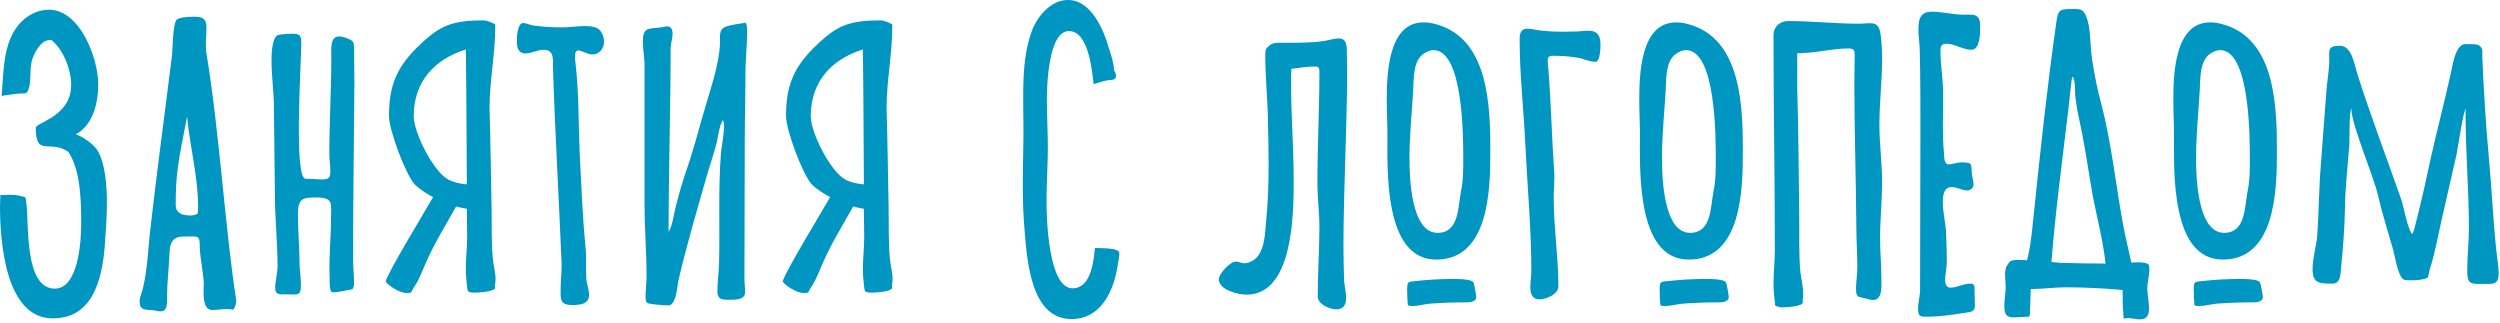 <?xml version="1.0" encoding="UTF-8"?> <svg xmlns="http://www.w3.org/2000/svg" width="449" height="58" viewBox="0 0 449 58" fill="none"><path d="M17.461 26.94C18.961 29.34 19.201 33.66 19.201 36.48C19.201 39.18 18.961 41.88 18.781 44.64C18.241 50.4 16.561 57.18 9.481 57.18C0.901 57.18 0.001 43.2 0.001 37.02C0.001 36.36 0.061 35.7 0.061 35.04C0.721 35.04 1.381 34.98 2.041 34.98C2.581 34.98 3.001 35.04 3.541 35.16C4.801 35.46 4.561 35.28 4.741 36.54C5.221 40.14 4.321 51.84 9.841 51.84C14.101 51.84 14.581 43.26 14.581 40.2C14.581 36.3 14.521 30.72 12.301 27.3C9.061 24.96 6.421 28.32 6.421 22.98C6.421 21.96 12.781 21 12.781 15.24C12.781 12.48 11.401 8.94 9.241 7.2H8.881C7.321 7.2 6.061 9.6 5.701 10.98C5.341 12.42 5.581 13.98 5.281 15.48C4.861 17.04 4.801 16.74 3.361 16.8C2.341 16.92 1.321 17.04 0.301 17.22C0.661 12.96 0.481 7.98 3.301 4.5C4.621 2.88 6.661 1.74 8.761 1.74C14.401 1.74 17.641 10.5 17.641 15.12C17.641 18.42 16.741 22.44 13.621 24.12C14.881 24.54 16.741 25.86 17.461 26.94ZM15.901 32.34L16.021 32.4L15.901 32.22V32.34ZM37.079 9.6C39.359 23.22 40.499 41.7 42.419 53.88C42.479 54.48 42.239 55.14 41.879 55.62C40.619 55.32 39.419 55.68 38.159 55.68C36.179 55.68 36.599 52.26 36.599 50.88C36.599 49.62 35.879 45.78 35.879 44.52C35.879 42.12 35.759 42.48 32.879 42.48C32.519 42.48 32.099 42.54 31.799 42.66C30.419 43.26 30.479 44.76 30.419 46.02C30.299 48.48 29.999 50.94 29.999 53.46C29.999 54.36 30.119 55.92 28.859 55.92C28.439 55.92 28.019 55.8 27.659 55.74C26.399 55.56 25.079 55.92 25.079 54.18C25.079 53.28 25.499 52.56 25.679 51.72C26.399 48.66 26.579 45.42 26.879 42.24C28.079 31.44 29.579 20.64 30.899 9.84C31.019 8.7 31.019 4.02 31.799 3.48C32.399 3.06 34.139 3 34.919 3C36.419 3 37.079 3.36 37.079 4.98C37.079 6.54 36.839 8.04 37.079 9.6ZM35.579 37.62V37.2C35.579 31.74 34.139 26.52 33.599 21V20.94C31.919 29.46 31.559 31.38 31.559 36.78C31.559 38.4 32.879 38.7 34.259 38.7C34.679 38.7 35.159 38.58 35.519 38.34C35.519 38.1 35.519 37.86 35.579 37.62ZM63.647 15.06C63.587 25.5 63.407 35.94 63.407 46.38C63.407 47.88 63.587 49.38 63.587 50.88C63.587 51.24 63.527 51.66 63.287 51.96C62.147 52.14 60.887 52.5 59.747 52.5C59.087 52.5 59.207 50.28 59.207 49.86C59.027 46.32 59.447 42.78 59.447 39.48C59.447 36.54 60.047 35.46 56.627 35.46C54.287 35.46 53.507 35.76 53.507 38.52C53.507 41.52 53.807 44.64 53.807 47.64C53.867 48.84 54.047 50.04 54.047 51.18C54.047 53.28 53.387 52.86 51.527 52.86C50.447 52.86 49.427 53.1 49.427 51.72C49.427 50.4 49.847 49.14 49.847 47.82C49.847 43.44 49.367 39.12 49.367 34.74C49.307 29.34 49.247 23.94 49.187 18.54C49.127 16.02 48.767 13.56 48.767 11.04C48.767 9.96 48.767 7.08 49.787 6.36C50.207 6.12 52.067 6.06 52.547 6.06C53.807 6.06 54.107 6.36 54.107 7.68C54.107 11.22 52.727 32.1 54.887 32.1C55.847 32.1 56.807 32.22 57.827 32.22C59.147 32.22 59.327 31.92 59.327 30.6C59.327 29.64 59.147 28.68 59.147 27.72C59.147 21.84 59.507 16.02 59.507 10.14C59.507 9 59.207 6.54 60.887 6.54C61.307 6.54 61.727 6.66 62.087 6.78C63.767 7.44 63.527 7.5 63.587 9.24C63.587 10.98 63.647 12.72 63.647 14.46V15.06ZM88.943 50.94C88.883 51.12 88.823 51.54 88.943 51.72C88.643 52.44 85.763 52.56 85.163 52.56C83.723 52.56 84.023 52.14 83.843 51.06C83.723 50.16 83.663 49.2 83.663 48.3C83.663 46.38 83.903 44.46 83.903 42.54L83.843 37.5C83.183 37.38 82.523 37.26 81.923 37.08C80.123 40.32 78.083 43.56 76.583 46.98C75.863 48.54 75.323 50.22 74.303 51.66C73.703 52.56 74.183 52.62 72.923 52.62C71.903 52.62 69.863 51.42 69.263 50.58C69.503 49.14 76.463 37.74 77.783 35.4C76.643 34.8 75.503 34.08 74.543 33.18C72.863 31.44 69.863 23.34 69.863 20.88C69.863 15.66 71.063 12.42 74.723 8.7C76.343 7.14 78.023 5.52 80.183 4.62C82.283 3.78 84.623 3.66 86.843 3.66C87.503 3.66 88.403 4.08 88.943 4.38V4.8C88.943 9.66 87.923 14.52 87.923 19.38V19.68C88.103 25.5 88.163 31.26 88.283 37.08C88.343 40.2 88.223 43.44 88.523 46.56C88.643 47.76 89.003 48.96 89.003 50.22C89.003 50.46 88.943 50.7 88.943 50.94ZM80.363 32.16C81.383 32.76 82.643 33 83.843 33.12C83.783 25.02 83.783 16.98 83.663 8.88C77.963 10.68 74.303 14.7 74.303 20.88C74.303 23.82 77.783 30.66 80.363 32.16ZM107.229 5.04C108.069 5.46 108.489 6.66 108.489 7.5C108.489 8.7 107.649 9.78 106.389 9.78C105.429 9.78 104.529 9.06 103.869 9.06C103.269 9.06 103.269 9.84 103.269 10.26C103.269 10.74 103.329 11.16 103.389 11.58C103.989 16.86 103.869 22.14 104.109 27.48C104.409 33 104.589 38.52 105.129 44.04C105.249 45.06 105.249 46.02 105.249 47.04C105.249 48.12 105.249 49.14 105.309 50.22C105.429 51.12 105.789 52.02 105.789 52.98C105.789 54.66 104.109 54.78 102.789 54.78C100.569 54.78 100.689 53.82 100.689 51.9C100.689 50.52 100.869 49.08 100.869 47.64V47.46C100.389 35.58 99.669 23.7 99.309 11.88C99.309 10.44 99.489 8.94 97.569 8.94C96.489 8.94 95.469 9.6 94.389 9.6C92.949 9.6 92.829 8.34 92.829 7.26C92.829 6.54 92.949 4.14 93.969 4.14C94.509 4.14 95.049 4.44 95.649 4.56C97.329 4.8 99.189 4.92 100.929 4.92C102.309 4.92 103.689 4.68 105.069 4.68C105.789 4.68 106.569 4.74 107.229 5.04ZM130.16 4.86C131.36 4.38 132.68 4.32 133.94 4.08C134.18 4.56 134.18 5.1 134.18 5.64C134.18 8.16 133.88 10.74 133.88 13.26C133.88 17.16 133.76 21 133.76 24.84C133.76 33.24 133.7 41.64 133.7 50.04C133.7 50.88 133.82 51.66 133.82 52.44C133.82 53.7 132.5 53.82 131.54 53.82C130.22 53.82 128.84 54.12 128.84 52.32C128.84 50.7 129.08 49.08 129.14 47.46C129.32 40.74 128.96 34.02 129.5 27.3C129.68 25.74 130.04 24.12 130.04 22.5C130.04 22.2 129.92 21.84 129.86 21.54C129.2 22.44 128.96 24.54 128.72 25.62C128.18 27.72 127.46 29.76 126.86 31.86C125.12 37.98 123.32 44.04 121.88 50.22C121.58 51.48 121.58 54.12 120.32 54.84C120.2 54.84 120.02 54.84 119.9 54.84C119.36 54.84 116.42 54.66 116.18 54.36C115.94 54.06 115.94 53.64 115.94 53.34C115.94 52.08 116.12 50.82 116.12 49.56C116.12 45.3 115.76 41.04 115.76 36.78V11.7C115.76 10.32 115.46 8.94 115.46 7.56C115.46 4.74 116.48 5.22 118.7 4.92C119.12 4.86 119.54 4.74 119.96 4.74C120.5 4.74 120.8 5.4 120.8 5.88C120.8 6.9 120.44 7.86 120.44 8.82C120.44 19.74 120.08 30.66 120.08 41.58C120.74 40.8 121.1 38.04 121.4 36.96C121.88 35.04 122.42 33.18 123.02 31.32C124.46 27.36 125.48 23.22 126.68 19.2C127.76 15.42 129.14 11.64 129.32 7.68V7.38C129.32 6.42 129.14 5.4 130.16 4.86ZM160.252 50.94C160.192 51.12 160.132 51.54 160.252 51.72C159.952 52.44 157.072 52.56 156.472 52.56C155.032 52.56 155.332 52.14 155.152 51.06C155.032 50.16 154.972 49.2 154.972 48.3C154.972 46.38 155.212 44.46 155.212 42.54L155.152 37.5C154.492 37.38 153.832 37.26 153.232 37.08C151.432 40.32 149.392 43.56 147.892 46.98C147.172 48.54 146.632 50.22 145.612 51.66C145.012 52.56 145.492 52.62 144.232 52.62C143.212 52.62 141.172 51.42 140.572 50.58C140.812 49.14 147.772 37.74 149.092 35.4C147.952 34.8 146.812 34.08 145.852 33.18C144.172 31.44 141.172 23.34 141.172 20.88C141.172 15.66 142.372 12.42 146.032 8.7C147.652 7.14 149.332 5.52 151.492 4.62C153.592 3.78 155.932 3.66 158.152 3.66C158.812 3.66 159.712 4.08 160.252 4.38V4.8C160.252 9.66 159.232 14.52 159.232 19.38V19.68C159.412 25.5 159.472 31.26 159.592 37.08C159.652 40.2 159.532 43.44 159.832 46.56C159.952 47.76 160.312 48.96 160.312 50.22C160.312 50.46 160.252 50.7 160.252 50.94ZM151.672 32.16C152.692 32.76 153.952 33 155.152 33.12C155.092 25.02 155.092 16.98 154.972 8.88C149.272 10.68 145.612 14.7 145.612 20.88C145.612 23.82 149.092 30.66 151.672 32.16ZM196.655 44.52C197.495 44.64 201.035 44.4 201.035 45.48C201.035 46.2 200.855 46.92 200.735 47.64C200.075 52.14 197.795 57.3 192.455 57.3C184.775 57.3 184.415 45.84 183.935 40.38C183.755 37.98 183.695 35.58 183.695 33.12C183.695 29.82 183.815 26.46 183.815 23.1C183.815 17.52 183.335 10.86 185.315 5.58C186.275 2.94 188.735 0 191.795 0C195.995 0 198.215 5.34 199.175 8.7C199.535 9.84 200.075 11.4 200.075 12.6C200.255 12.9 200.435 13.26 200.435 13.62C200.435 14.46 199.535 14.34 199.055 14.4C198.215 14.52 197.255 14.88 196.415 15.12C196.115 12.6 195.515 5.58 191.975 5.58C188.255 5.58 188.015 15.48 188.015 18.06C188.015 20.82 188.195 23.58 188.195 26.4C188.195 29.64 187.955 32.82 187.955 36.06C187.955 39.12 188.255 51.78 192.635 51.78C195.935 51.78 196.415 46.92 196.655 44.52ZM241.885 8.76C241.885 9.9 241.945 11.1 241.945 12.3C241.945 22.98 241.285 33.72 241.285 44.46C241.285 46.44 241.345 48.42 241.405 50.4C241.465 51.42 241.765 52.44 241.765 53.46C241.765 54.66 241.345 55.56 240.025 55.56C238.885 55.56 236.665 54.66 236.665 53.28C236.665 49.08 236.965 44.88 236.965 40.74C236.965 38.1 236.605 35.46 236.605 32.82C236.605 26.22 236.965 19.62 236.965 13.02C236.965 12.42 236.965 11.94 236.245 11.94C234.865 11.94 233.305 12.18 231.925 12.36C231.925 13.08 231.865 13.8 231.865 14.52C231.865 20.52 232.345 26.52 232.345 32.52C232.345 38.52 232.225 52.92 223.885 52.92C222.385 52.92 218.905 52.08 218.905 50.16C218.905 49.14 220.945 46.98 221.965 46.98C222.505 46.98 222.925 47.28 223.465 47.28C223.945 47.28 224.485 47.1 224.905 46.86C227.065 45.72 227.185 42.24 227.365 40.08C227.725 36.6 227.845 33.06 227.845 29.52C227.845 26.94 227.785 24.3 227.725 21.72C227.665 17.82 227.245 13.86 227.245 10.02C227.245 9.48 227.185 8.7 227.785 8.4C228.265 7.74 229.105 7.68 229.825 7.68C232.465 7.68 235.045 7.74 237.685 7.38C238.645 7.26 239.545 6.9 240.505 6.9C241.585 6.9 241.825 7.8 241.885 8.76ZM254.401 50.46C256.621 50.22 258.841 50.1 261.061 50.1C261.781 50.1 264.241 50.1 264.601 50.7C264.781 50.94 265.141 53.1 265.141 53.4C265.141 54.06 264.181 54.3 263.701 54.3C261.361 54.3 259.081 54.36 256.801 54.54C255.721 54.66 254.701 54.96 253.621 54.96C253.321 54.96 253.081 54.96 252.841 54.78C252.781 53.88 252.721 52.98 252.721 52.02C252.721 50.4 252.961 50.64 254.401 50.46ZM258.001 4.38C267.481 7.02 267.661 19.32 267.661 27.3C267.661 34.08 267.421 46.62 257.941 46.62C248.521 46.62 249.181 30.48 249.181 24.18C249.181 22.14 249.061 20.1 249.061 18.06C249.061 13.5 249.241 4.02 255.661 4.02C256.441 4.02 257.221 4.14 258.001 4.38ZM262.381 34.44C262.801 32.52 262.801 30.54 262.801 28.62C262.801 24.9 262.861 9 257.461 9C256.801 9 256.201 9.3 255.661 9.66C253.741 10.98 253.921 14.22 253.801 16.26C253.561 20.34 253.141 24.36 253.141 28.44C253.141 31.74 253.381 41.82 258.181 41.82C262.081 41.82 261.841 37.14 262.381 34.44ZM283.488 5.64C284.088 5.58 284.688 5.52 285.288 5.52C286.968 5.52 287.448 6.48 287.448 8.04C287.448 8.64 287.388 11.1 286.548 11.1C285.348 11.1 284.268 10.44 283.068 10.32C281.628 10.08 280.188 10.02 278.808 10.02C278.148 10.02 277.968 10.32 277.968 10.92C277.968 11.4 278.028 11.94 278.088 12.42C278.568 18.42 278.688 24.42 279.108 30.42C279.108 30.78 279.168 31.14 279.168 31.5C279.168 32.88 279.048 34.26 279.048 35.64C279.048 40.92 279.888 46.14 279.888 51.42C279.888 52.8 277.788 53.76 276.528 53.76C275.088 53.76 274.848 52.68 274.848 51.48C274.848 50.52 275.028 49.62 275.028 48.66C275.028 41.1 274.308 33.48 273.948 25.92C273.648 19.62 272.928 13.38 272.928 7.08C272.928 6.06 273.108 5.16 274.308 5.16C275.208 5.16 276.108 5.46 277.008 5.52C278.208 5.64 279.468 5.7 280.668 5.7C281.628 5.7 282.528 5.64 283.488 5.64ZM299.753 50.46C301.973 50.22 304.193 50.1 306.413 50.1C307.133 50.1 309.593 50.1 309.953 50.7C310.133 50.94 310.493 53.1 310.493 53.4C310.493 54.06 309.533 54.3 309.053 54.3C306.713 54.3 304.433 54.36 302.153 54.54C301.073 54.66 300.053 54.96 298.973 54.96C298.673 54.96 298.433 54.96 298.193 54.78C298.133 53.88 298.073 52.98 298.073 52.02C298.073 50.4 298.313 50.64 299.753 50.46ZM303.353 4.38C312.833 7.02 313.013 19.32 313.013 27.3C313.013 34.08 312.773 46.62 303.293 46.62C293.873 46.62 294.533 30.48 294.533 24.18C294.533 22.14 294.413 20.1 294.413 18.06C294.413 13.5 294.593 4.02 301.013 4.02C301.793 4.02 302.573 4.14 303.353 4.38ZM307.733 34.44C308.153 32.52 308.153 30.54 308.153 28.62C308.153 24.9 308.213 9 302.813 9C302.153 9 301.553 9.3 301.013 9.66C299.093 10.98 299.273 14.22 299.153 16.26C298.913 20.34 298.493 24.36 298.493 28.44C298.493 31.74 298.733 41.82 303.533 41.82C307.433 41.82 307.193 37.14 307.733 34.44ZM337.72 6C337.96 7.5 338.02 9 338.02 10.56C338.02 14.52 337.54 18.48 337.54 22.38C337.54 25.86 338.02 29.28 338.02 32.76C338.02 36.06 337.66 39.36 337.66 42.72C337.66 45.18 337.9 47.64 337.9 50.16C337.9 51.3 338.14 53.88 336.4 53.88C335.92 53.88 335.44 53.7 334.96 53.58C333.76 53.28 333.34 53.46 333.34 51.84C333.34 50.58 333.58 49.32 333.58 48C333.58 45.66 333.4 43.32 333.4 40.92C333.34 32.22 333.04 23.52 333.04 14.82C333.04 13.26 333.1 11.7 333.1 10.14C333.1 9.18 333.1 8.7 332.02 8.7C328.96 8.7 325.9 9.6 322.78 9.54V11.76C322.78 13.02 322.78 14.28 322.78 15.54C323.02 23.22 323.02 30.9 323.14 38.52C323.2 42 323.02 45.72 323.38 49.14C323.56 50.4 323.86 51.6 323.86 52.86C323.86 53.16 323.68 54.12 323.8 54.36C323.56 55.08 320.68 55.2 320.02 55.2H319.84C318.46 54.9 318.88 54.96 318.7 53.7C318.58 52.8 318.52 51.96 318.52 51.06C318.52 48.96 318.76 46.92 318.76 44.82C318.76 31.98 318.52 19.14 318.52 6.3C318.52 4.8 319.66 3.78 321.16 3.78C325.42 3.78 329.68 4.26 333.94 4.26C335.8 4.26 337.36 3.54 337.72 6ZM351.567 2.58L352.467 2.64C354.267 2.64 355.647 2.28 355.647 4.68C355.647 5.76 355.647 8.94 354.087 8.94C352.527 8.94 351.147 7.86 349.587 7.86C348.687 7.86 348.507 8.28 348.507 9.06C348.507 11.7 348.987 14.28 348.987 16.86C348.987 20.52 348.807 24.18 349.167 27.84C349.167 28.38 349.227 29.52 349.947 29.52C350.727 29.52 351.447 29.16 352.227 29.16C354.387 29.16 353.967 29.46 354.147 31.2C354.207 31.86 354.447 32.46 354.447 33.12C354.447 33.72 353.907 34.2 353.307 34.2C352.347 34.2 351.507 33.6 350.547 33.6C349.047 33.6 348.927 35.16 348.927 36.3C348.927 38.22 349.467 40.08 349.527 42C349.587 43.62 349.647 45.3 349.647 46.92C349.647 48.06 349.347 49.2 349.347 50.28C349.347 50.94 349.527 51.66 350.307 51.66C351.507 51.66 352.587 50.94 353.847 50.94C354.507 50.94 354.627 51.24 354.627 51.9C354.627 52.92 354.687 53.94 354.687 54.96C354.687 56.04 353.787 56.04 353.007 56.16C350.727 56.52 348.387 56.88 346.107 56.88C344.847 56.88 344.487 56.82 344.487 55.44C344.487 54.3 344.847 53.16 344.847 52.02C344.847 42.3 344.907 32.64 344.907 22.92C344.907 18.36 344.907 13.74 344.787 9.18C344.787 7.86 344.547 6.6 344.547 5.34C344.547 3.6 344.787 2.1 346.947 2.1C348.507 2.1 350.007 2.46 351.567 2.58ZM385.659 47.34C386.019 47.46 386.019 48.12 386.019 48.42C386.019 49.56 385.659 50.64 385.659 51.78C385.659 52.98 385.959 54.12 385.959 55.32C385.959 56.58 385.659 57.36 384.279 57.36C383.559 57.36 382.839 57.12 382.119 57.12C381.879 57.12 381.699 57.18 381.459 57.24C381.399 57.24 381.399 57 381.399 57C381.339 56.7 381.339 56.4 381.339 56.1C381.219 54.78 381.219 53.46 381.219 52.08C377.859 51.78 374.379 51.6 371.019 51.6C368.979 51.6 366.999 51.9 365.019 51.9H364.719C364.659 53.16 364.659 54.48 364.599 55.8C364.599 56.1 364.599 56.46 364.479 56.76C364.479 56.82 364.479 56.88 364.419 56.88C363.519 56.88 362.559 57 361.599 57C360.219 57 359.979 56.22 359.979 54.96C359.979 53.82 360.219 52.62 360.219 51.42C360.219 50.34 359.799 48.3 360.639 47.46C360.999 46.56 362.079 46.68 362.919 46.68L364.059 46.74C364.839 43.74 365.019 40.5 365.379 37.44C366.519 26.34 367.719 15.3 369.279 4.26C369.639 1.5 369.879 1.62 372.819 1.62C373.779 1.62 374.259 1.92 374.619 2.82C375.579 4.86 375.339 8.46 375.759 10.8C376.179 13.44 376.659 16.02 377.379 18.6C379.239 25.74 379.959 33 381.279 40.2C381.699 42.54 382.299 44.82 382.779 47.16C383.739 47.1 384.759 47.04 385.659 47.34ZM370.479 47.22C373.059 47.28 375.639 47.34 378.159 47.34C377.739 43.32 376.659 39.3 375.879 35.28C375.219 31.56 374.679 27.78 373.959 24C373.539 21.9 372.999 19.74 372.759 17.58C372.579 16.5 372.819 15.12 372.399 14.1C372.399 13.98 372.399 13.8 372.279 13.8C372.099 13.8 371.979 14.94 371.979 15.06C371.799 16.5 371.679 18 371.499 19.44C370.419 28.62 369.159 37.86 368.439 47.04C369.159 47.1 369.819 47.22 370.479 47.22ZM395.671 50.46C397.891 50.22 400.111 50.1 402.331 50.1C403.051 50.1 405.511 50.1 405.871 50.7C406.051 50.94 406.411 53.1 406.411 53.4C406.411 54.06 405.451 54.3 404.971 54.3C402.631 54.3 400.351 54.36 398.071 54.54C396.991 54.66 395.971 54.96 394.891 54.96C394.591 54.96 394.351 54.96 394.111 54.78C394.051 53.88 393.991 52.98 393.991 52.02C393.991 50.4 394.231 50.64 395.671 50.46ZM399.271 4.38C408.751 7.02 408.931 19.32 408.931 27.3C408.931 34.08 408.691 46.62 399.211 46.62C389.791 46.62 390.451 30.48 390.451 24.18C390.451 22.14 390.331 20.1 390.331 18.06C390.331 13.5 390.511 4.02 396.931 4.02C397.711 4.02 398.491 4.14 399.271 4.38ZM403.651 34.44C404.071 32.52 404.071 30.54 404.071 28.62C404.071 24.9 404.131 9 398.731 9C398.071 9 397.471 9.3 396.931 9.66C395.011 10.98 395.191 14.22 395.071 16.26C394.831 20.34 394.411 24.36 394.411 28.44C394.411 31.74 394.651 41.82 399.451 41.82C403.351 41.82 403.111 37.14 403.651 34.44ZM446.958 27.84C447.498 33.54 447.738 39.3 448.338 45C448.458 46.32 448.758 47.7 448.758 49.08C448.758 51.18 447.738 51 445.938 51C443.538 51 443.118 51 443.118 48.48C443.118 45.96 443.418 43.5 443.418 40.98C443.418 34.14 442.818 27.42 442.818 20.64C442.818 20.4 442.758 19.74 442.878 19.44C442.398 19.92 441.438 26.52 441.198 27.72C440.358 31.32 439.578 34.92 438.738 38.52C437.958 41.82 437.418 45.12 436.398 48.36C435.918 49.86 436.518 49.92 434.778 50.22C434.178 50.34 433.518 50.34 432.918 50.34C432.558 50.34 432.018 50.34 431.718 50.22C430.578 49.56 430.098 45.66 429.678 44.4C428.778 41.28 427.818 38.22 427.098 35.1C426.258 31.5 422.298 22.32 422.298 19.5C422.298 19.44 422.298 19.32 422.358 19.26C421.878 19.98 421.998 25.02 421.938 26.1C421.638 29.82 421.218 33.48 421.158 37.2C421.098 40.92 420.798 44.64 420.438 48.36C420.318 49.5 420.318 50.94 418.878 50.94C416.658 50.94 415.338 50.94 415.338 48.36C415.338 46.32 415.998 44.34 416.178 42.3C416.478 37.98 416.478 33.72 416.838 29.4L417.798 16.68C417.918 14.7 418.338 12.72 418.338 10.68C418.338 9.06 417.978 8.22 420.258 8.22C422.358 8.22 422.838 11.52 423.318 13.08C425.718 20.7 428.598 28.2 431.238 35.76C431.838 37.62 432.078 39.6 432.858 41.46C432.918 41.52 433.098 42 433.218 42C433.338 42 433.458 41.46 433.518 41.46C433.758 40.62 433.938 39.78 434.178 38.88C435.018 35.52 435.798 32.04 436.518 28.62C437.658 23.52 438.978 18.48 440.118 13.38C440.478 11.94 440.838 8.58 442.398 7.98C442.578 7.92 443.238 7.92 443.358 7.92C443.718 7.92 444.798 7.92 445.158 8.1C445.998 8.64 445.818 9.18 445.818 10.08C446.058 15.96 446.418 21.96 446.958 27.84Z" fill="#0096C2"></path></svg> 